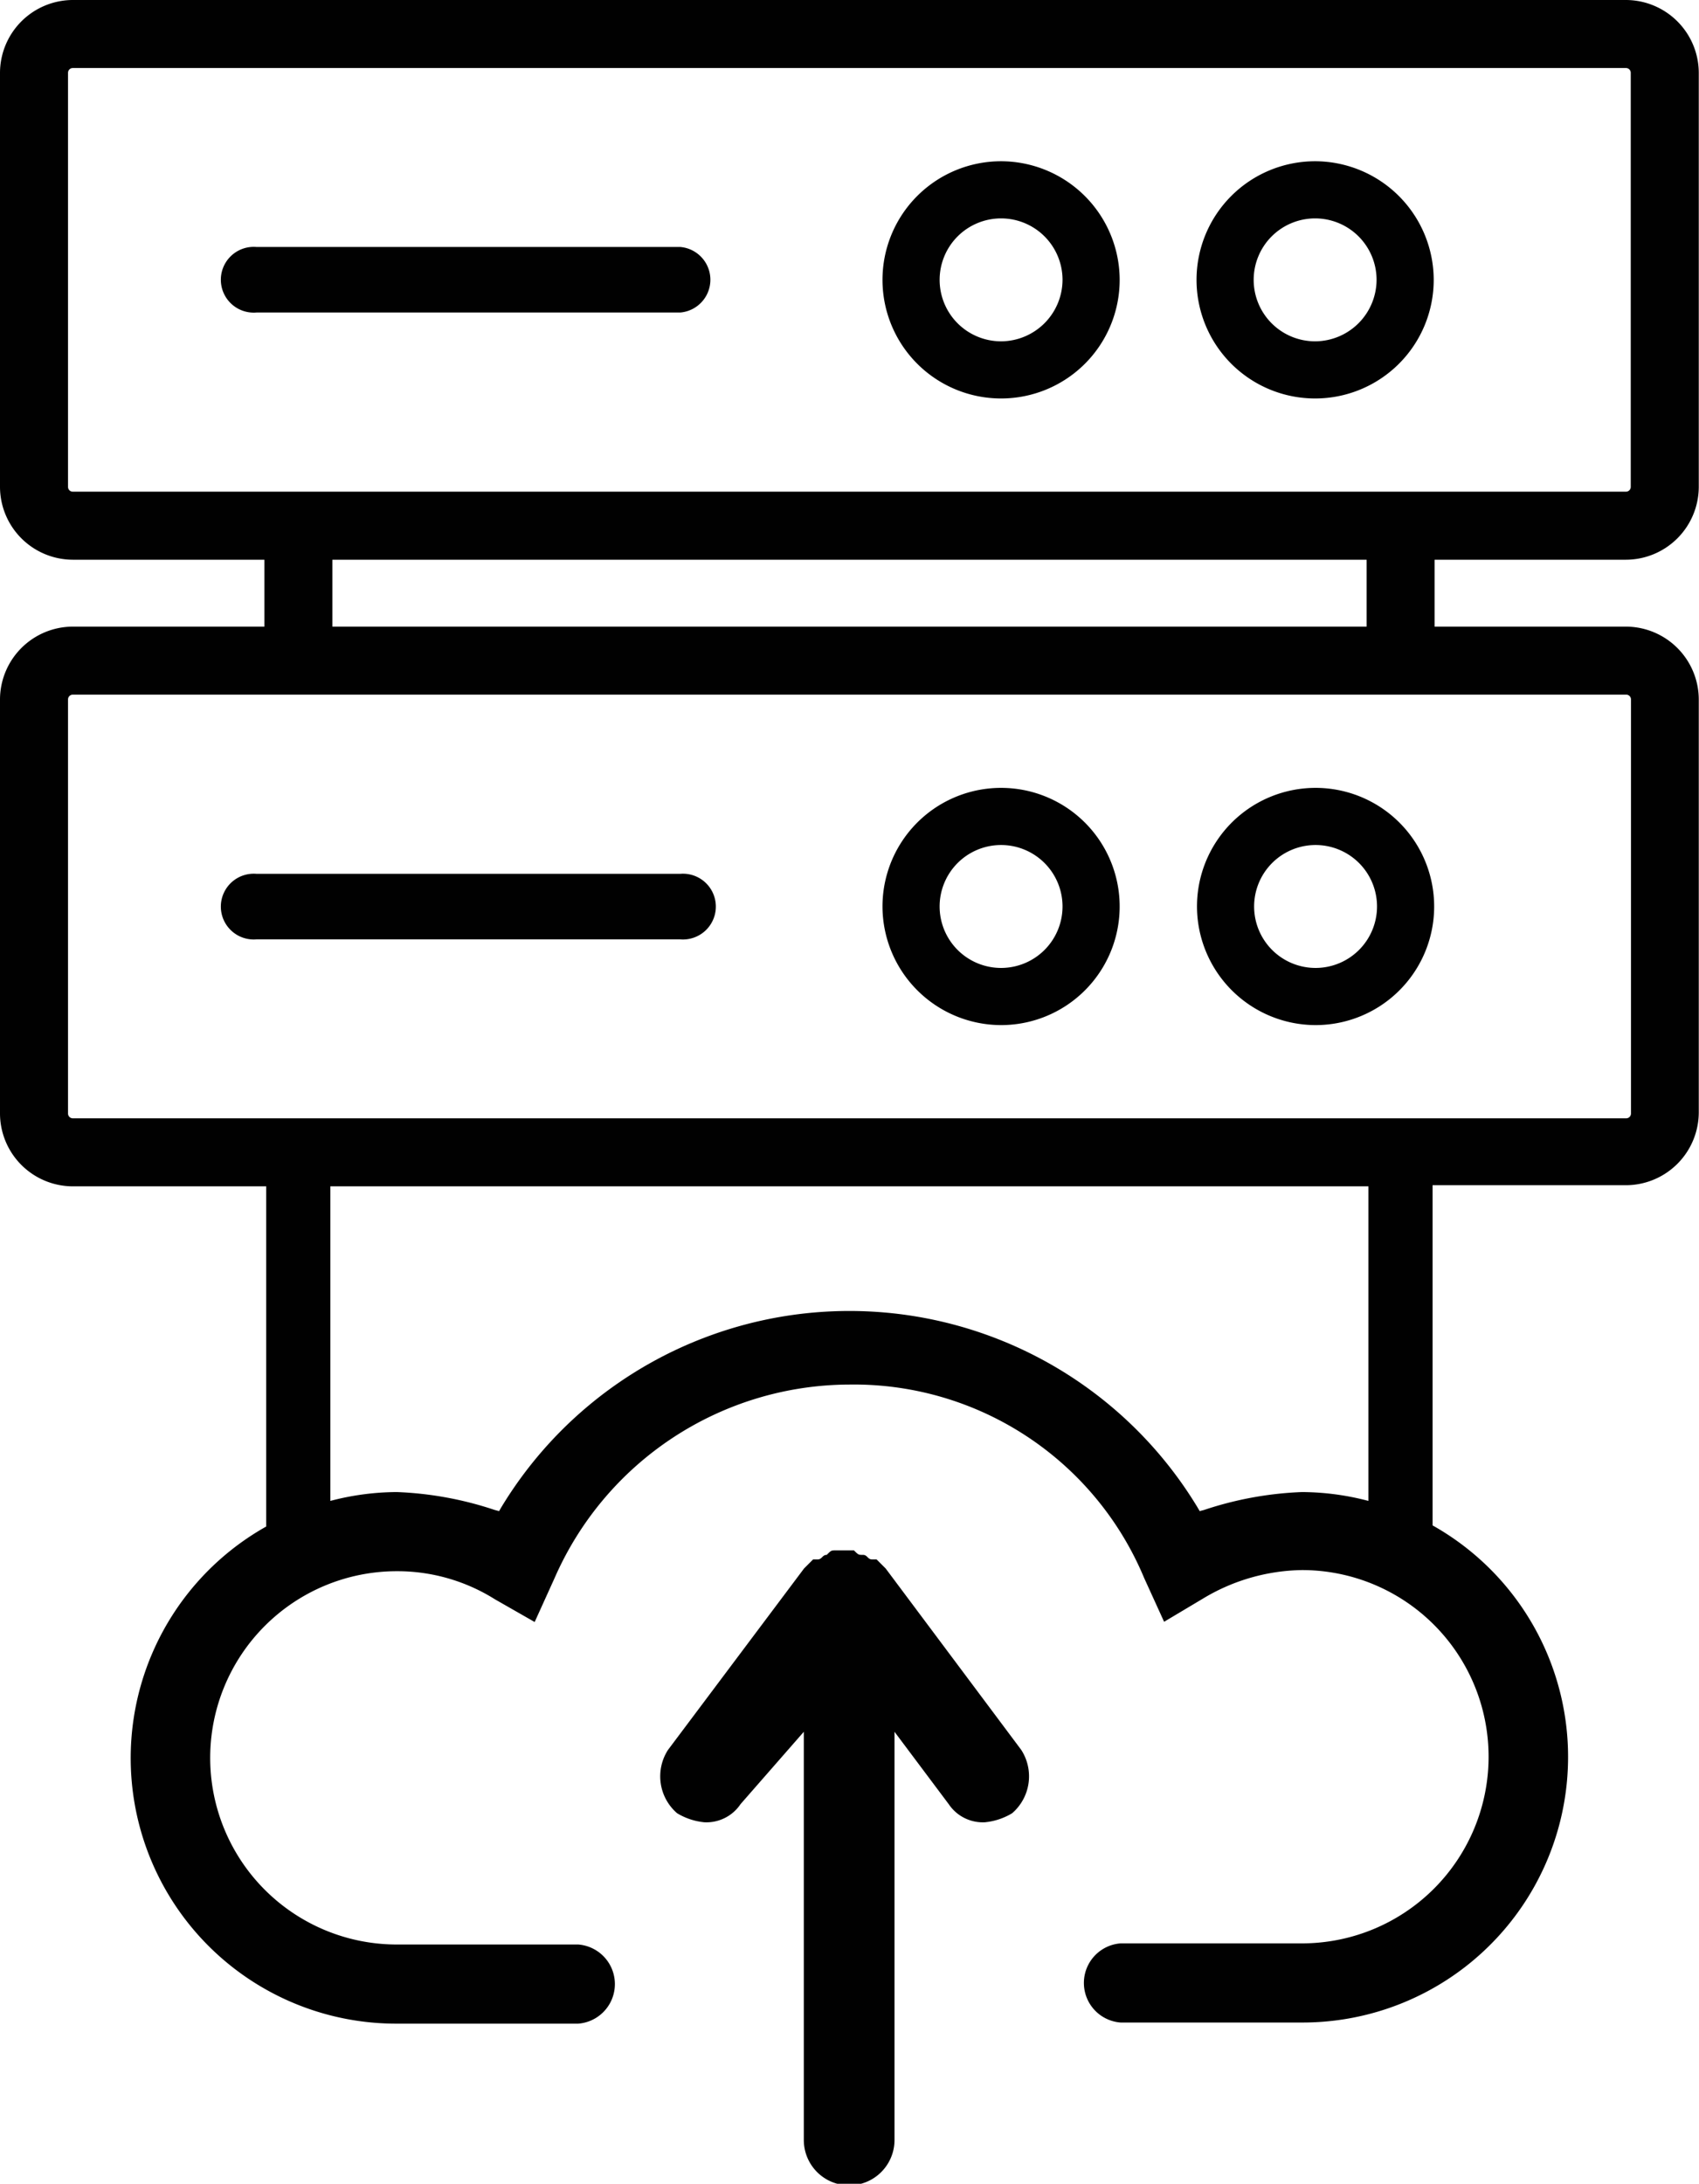 <svg id="Layer_1" data-name="Layer 1" xmlns="http://www.w3.org/2000/svg" viewBox="0 0 74.93 96.29"><defs><style>.cls-1{fill:#010101;}</style></defs><title>upload</title><path class="cls-1" d="M71.71,24.68a3.22,3.22,0,0,0,3.21-3.21V3.21A3.22,3.22,0,0,0,71.71,0H3.21A3.22,3.22,0,0,0,0,3.21V21.47a3.22,3.22,0,0,0,3.21,3.21h8.45v2.95H3.21A3.22,3.22,0,0,0,0,30.84V49.1a3.22,3.22,0,0,0,3.21,3.21h8.53v15a11.71,11.71,0,0,0,5.76,21.92h8a1.75,1.75,0,0,0,0-3.49h-8a8.23,8.23,0,0,1,0-16.46,8.09,8.09,0,0,1,4.33,1.24l1.75,1,.88-1.94a14.23,14.23,0,0,1,13-8.53,13.87,13.87,0,0,1,13,8.53l.88,1.93,1.76-1.05a8.68,8.68,0,0,1,4.32-1.23,8.23,8.23,0,0,1,0,16.46h-8a1.75,1.75,0,0,0,0,3.49h8a11.71,11.71,0,0,0,5.76-21.92v-15h8.53a3.22,3.22,0,0,0,3.21-3.21V30.84a3.22,3.22,0,0,0-3.21-3.21H63.27V24.68ZM3,21.47V3.21A.21.21,0,0,1,3.21,3h68.5a.21.21,0,0,1,.21.21V21.47a.21.21,0,0,1-.21.21H3.21A.21.21,0,0,1,3,21.47ZM60.35,66.18a11.66,11.66,0,0,0-2.93-.39,15.44,15.44,0,0,0-4.32.79l-.19.05-.1-.17a17.94,17.94,0,0,0-30.7,0l-.1.17-.19-.05a15.42,15.42,0,0,0-4.32-.79,11.67,11.67,0,0,0-2.93.39V52.31H60.35ZM71.93,30.84V49.1a.21.21,0,0,1-.21.21H3.21A.21.21,0,0,1,3,49.1V30.84a.21.21,0,0,1,.21-.21h68.5A.21.21,0,0,1,71.93,30.84ZM60.27,27.63H14.66V24.68H60.27Z"/><path class="cls-1" d="M30,10.89H11.31a1.45,1.45,0,1,0,0,2.89H30a1.45,1.45,0,0,0,0-2.89Z"/><path class="cls-1" d="M39.06,69.16l-.2-.2-.2-.2h-.2c-.2,0-.2-.2-.4-.2s-.2,0-.4-.2h-.8c-.2,0-.2,0-.4.2-.2,0-.2.2-.4.2h-.2l-.2.2-.2.2-6,8a2.15,2.15,0,0,0,.4,2.79,2.84,2.84,0,0,0,1.2.4,1.81,1.81,0,0,0,1.6-.8l2.79-3.19v18a2,2,0,0,0,4,0v-18l2.39,3.19a1.81,1.81,0,0,0,1.6.8,2.84,2.84,0,0,0,1.2-.4,2.15,2.15,0,0,0,.4-2.79Z"/><path class="cls-1" d="M58,45.2A5.23,5.23,0,1,0,52.79,40,5.24,5.24,0,0,0,58,45.2Zm0-7.94A2.71,2.71,0,1,1,55.31,40,2.71,2.71,0,0,1,58,37.26Z"/><path class="cls-1" d="M44.15,45.2A5.23,5.23,0,1,0,38.92,40,5.24,5.24,0,0,0,44.15,45.2Zm0-7.94A2.71,2.71,0,1,1,41.44,40,2.71,2.71,0,0,1,44.15,37.26Z"/><path class="cls-1" d="M11.31,41.42H30a1.45,1.45,0,1,0,0-2.89H11.31a1.45,1.45,0,1,0,0,2.89Z"/><path class="cls-1" d="M58,7.11a5.23,5.23,0,1,0,5.23,5.23A5.24,5.24,0,0,0,58,7.11Zm0,7.94a2.71,2.71,0,1,1,2.71-2.71A2.72,2.72,0,0,1,58,15.05Z"/><path class="cls-1" d="M44.15,7.11a5.23,5.23,0,1,0,5.23,5.23A5.24,5.24,0,0,0,44.15,7.11Zm0,7.94a2.71,2.71,0,1,1,2.71-2.71A2.72,2.72,0,0,1,44.15,15.05Z"/></svg>